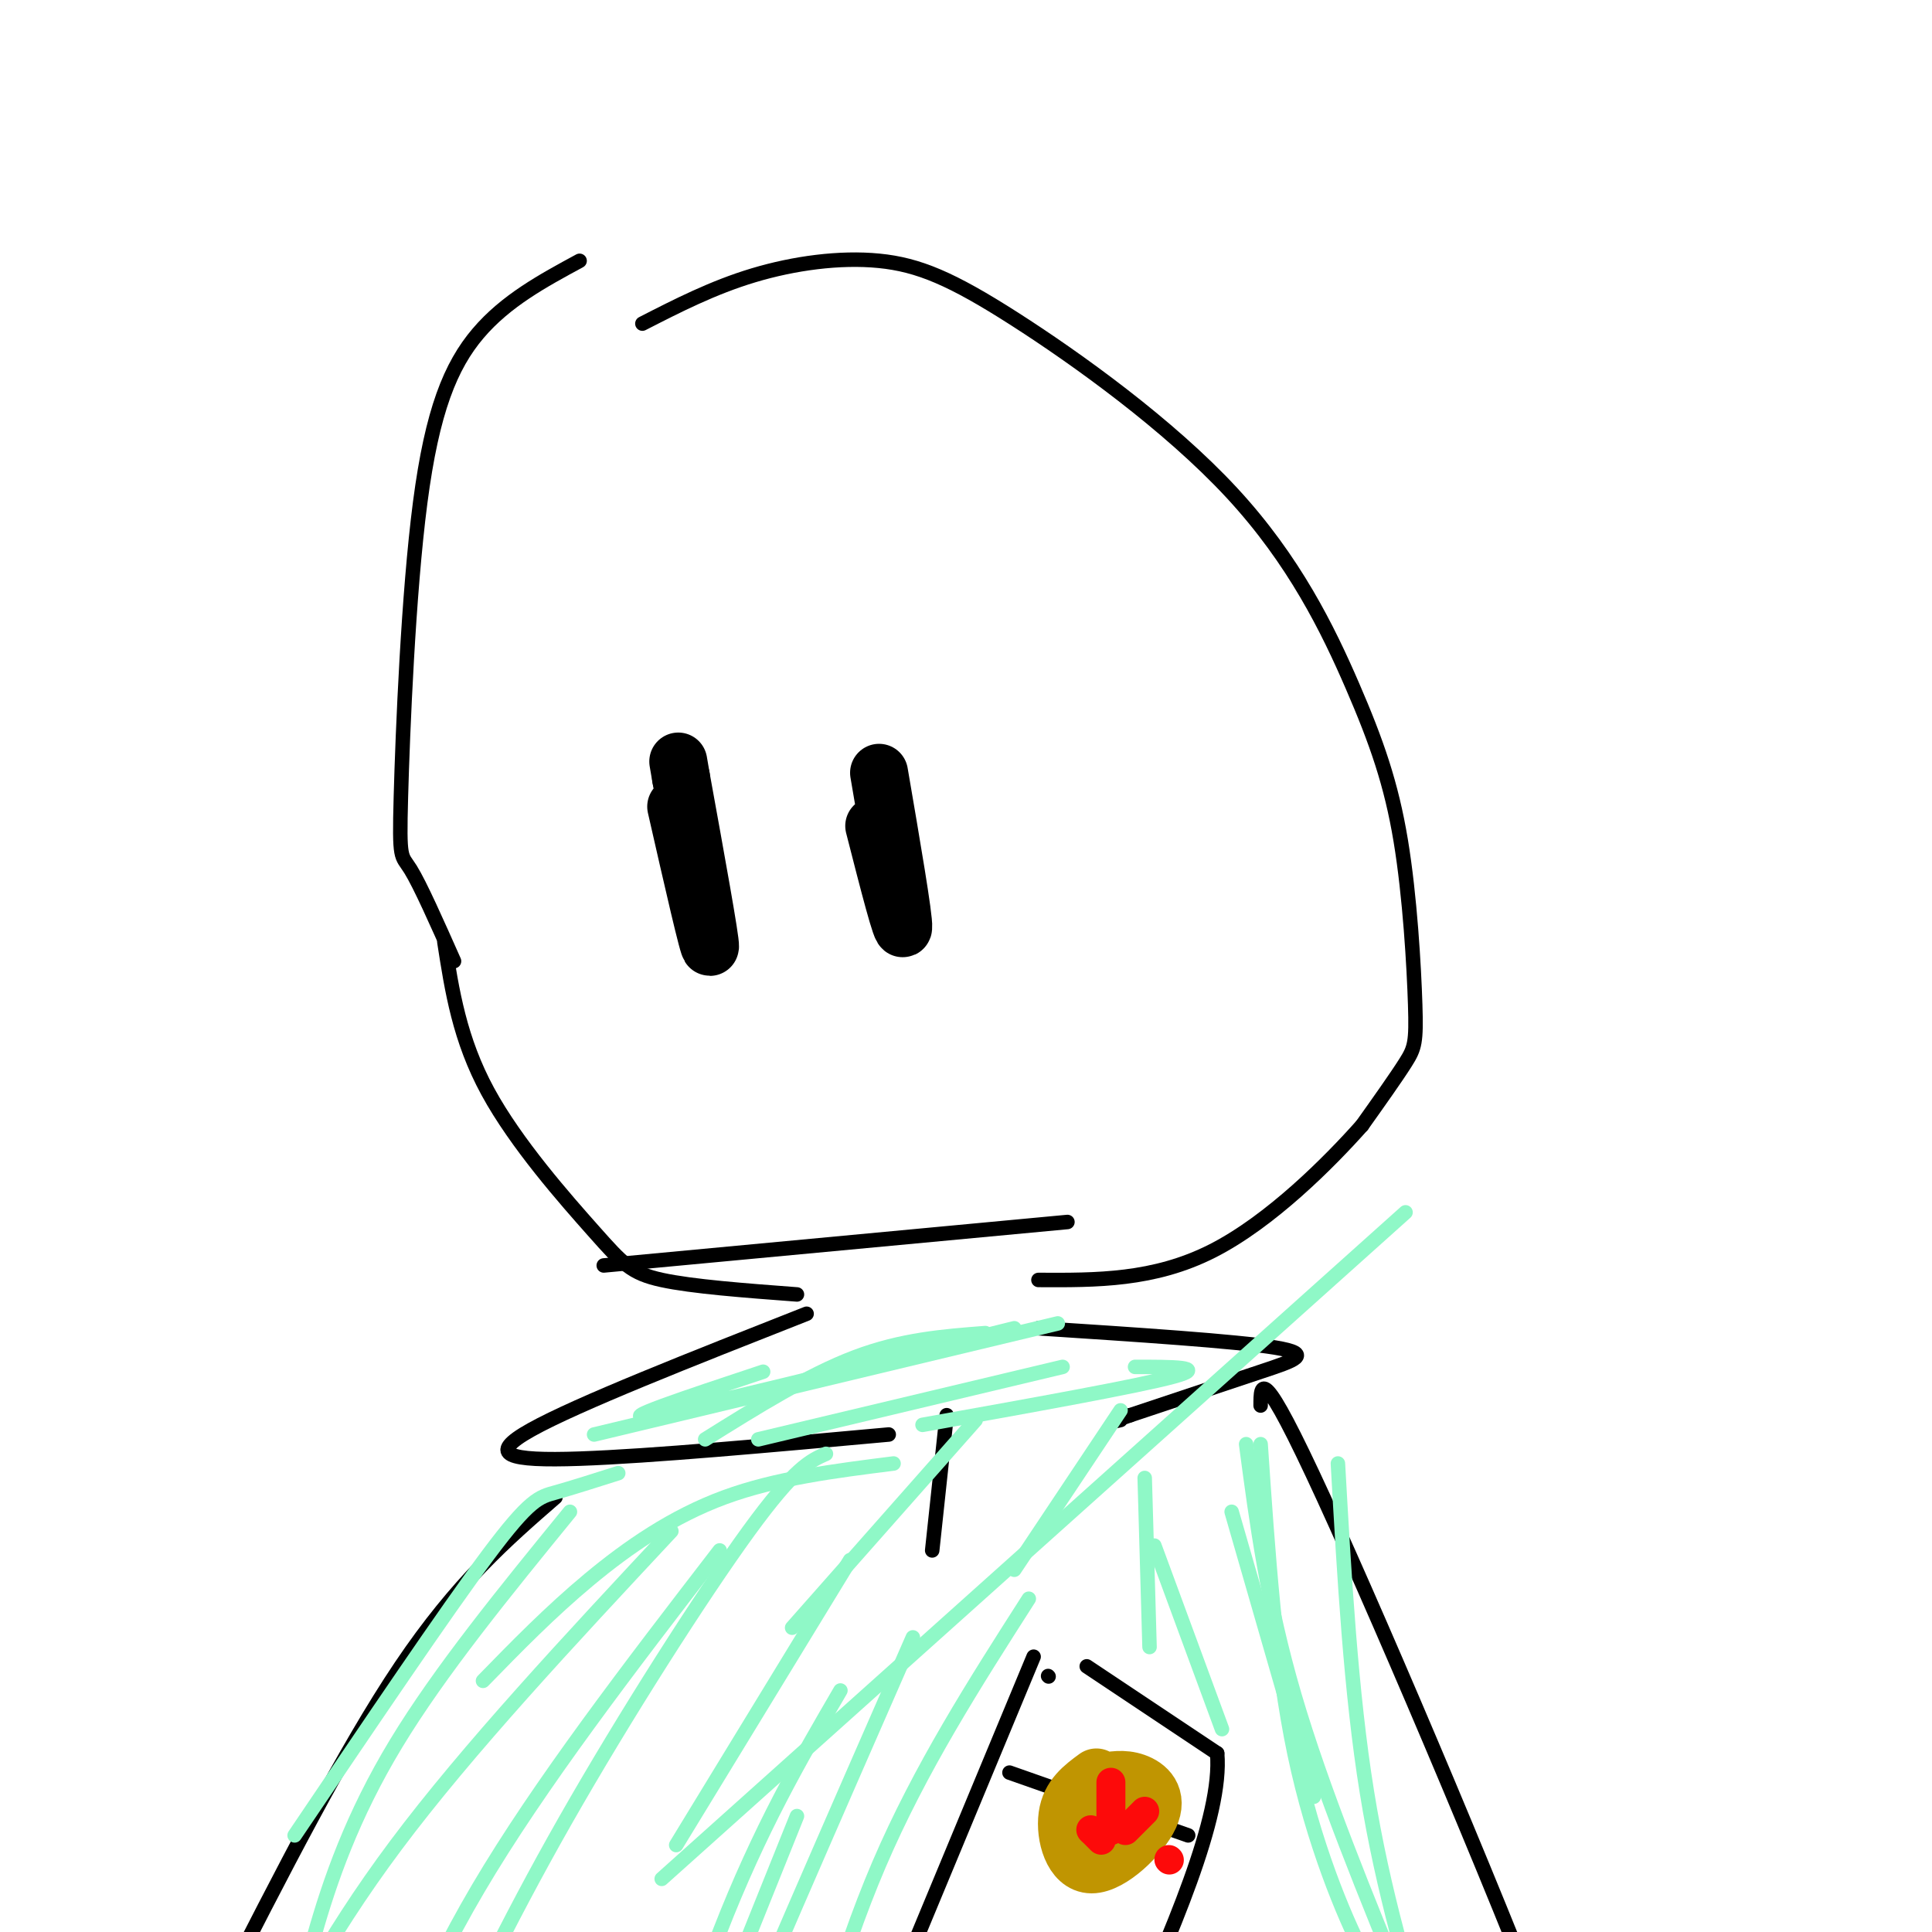 <svg viewBox='0 0 400 400' version='1.1' xmlns='http://www.w3.org/2000/svg' xmlns:xlink='http://www.w3.org/1999/xlink'><g fill='none' stroke='#000000' stroke-width='3' stroke-linecap='round' stroke-linejoin='round'><path d='M120,54c-7.640,4.136 -15.279,8.271 -21,15c-5.721,6.729 -9.523,16.051 -12,35c-2.477,18.949 -3.628,47.525 -4,61c-0.372,13.475 0.037,11.850 2,15c1.963,3.150 5.482,11.075 9,19'/><path d='M92,195c1.565,10.101 3.131,20.202 9,31c5.869,10.798 16.042,22.292 22,29c5.958,6.708 7.702,8.631 14,10c6.298,1.369 17.149,2.185 28,3'/><path d='M133,67c7.309,-3.742 14.619,-7.484 23,-10c8.381,-2.516 17.835,-3.806 26,-3c8.165,0.806 15.043,3.710 28,12c12.957,8.290 31.993,21.967 45,36c13.007,14.033 19.985,28.420 25,40c5.015,11.580 8.066,20.351 10,32c1.934,11.649 2.752,26.175 3,34c0.248,7.825 -0.072,8.950 -2,12c-1.928,3.050 -5.464,8.025 -9,13'/><path d='M282,233c-6.689,7.533 -18.911,19.867 -31,26c-12.089,6.133 -24.044,6.067 -36,6'/><path d='M167,272c-23.756,9.356 -47.511,18.711 -57,24c-9.489,5.289 -4.711,6.511 10,6c14.711,-0.511 39.356,-2.756 64,-5'/><path d='M215,275c20.422,1.333 40.844,2.667 49,4c8.156,1.333 4.044,2.667 -3,5c-7.044,2.333 -17.022,5.667 -27,9'/><path d='M234,293c-4.833,1.667 -3.417,1.333 -2,1'/><path d='M196,293c0.000,0.000 -3.000,28.000 -3,28'/><path d='M261,291c0.000,-4.644 0.000,-9.289 13,19c13.000,28.289 39.000,89.511 51,122c12.000,32.489 10.000,36.244 8,40'/><path d='M115,310c-10.167,8.833 -20.333,17.667 -32,35c-11.667,17.333 -24.833,43.167 -38,69'/><path d='M217,347c0.000,0.000 0.100,0.100 0.1,0.1'/><path d='M214,343c0.000,0.000 -32.000,77.000 -32,77'/><path d='M225,345c0.000,0.000 27.000,18.000 27,18'/><path d='M252,363c1.167,13.167 -9.417,37.083 -20,61'/><path d='M232,424c-3.333,10.167 -1.667,5.083 0,0'/><path d='M209,367c0.000,0.000 37.000,13.000 37,13'/></g>
<g fill='none' stroke='#C09501' stroke-width='12' stroke-linecap='round' stroke-linejoin='round'><path d='M227,368c-2.726,2.002 -5.451,4.003 -6,8c-0.549,3.997 1.080,9.989 5,10c3.920,0.011 10.132,-5.959 12,-10c1.868,-4.041 -0.609,-6.155 -3,-7c-2.391,-0.845 -4.695,-0.423 -7,0'/><path d='M228,369c-2.244,1.333 -4.356,4.667 -4,7c0.356,2.333 3.178,3.667 6,5'/></g>
<g fill='none' stroke='#FD0A0A' stroke-width='6' stroke-linecap='round' stroke-linejoin='round'><path d='M230,369c0.000,0.000 0.000,10.000 0,10'/><path d='M228,381c0.000,0.000 -2.000,-2.000 -2,-2'/><path d='M226,379c-0.333,-0.333 -0.167,-0.167 0,0'/><path d='M242,385c0.000,0.000 0.100,0.100 0.1,0.1'/><path d='M233,379c0.000,0.000 4.000,-4.000 4,-4'/></g>
<g fill='none' stroke='#000000' stroke-width='3' stroke-linecap='round' stroke-linejoin='round'><path d='M125,262c0.000,0.000 96.000,-9.000 96,-9'/></g>
<g fill='none' stroke='#000000' stroke-width='12' stroke-linecap='round' stroke-linejoin='round'><path d='M140,167c3.417,15.000 6.833,30.000 7,29c0.167,-1.000 -2.917,-18.000 -6,-35'/><path d='M141,161c-1.000,-5.833 -0.500,-2.917 0,0'/><path d='M181,171c2.917,11.417 5.833,22.833 6,21c0.167,-1.833 -2.417,-16.917 -5,-32'/></g>
<g fill='none' stroke='#8FF8C7' stroke-width='3' stroke-linecap='round' stroke-linejoin='round'><path d='M171,301c-3.200,1.400 -6.400,2.800 -16,16c-9.600,13.200 -25.600,38.200 -38,60c-12.400,21.800 -21.200,40.400 -30,59'/><path d='M139,317c-21.083,22.583 -42.167,45.167 -57,65c-14.833,19.833 -23.417,36.917 -32,54'/><path d='M149,321c-18.667,24.250 -37.333,48.500 -50,70c-12.667,21.500 -19.333,40.250 -26,59'/><path d='M176,323c0.000,0.000 -36.000,59.000 -36,59'/><path d='M291,251c-77.000,69.000 -154.000,138.000 -154,138c0.000,0.000 77.000,-69.000 154,-138'/><path d='M174,350c-8.333,14.311 -16.667,28.622 -25,50c-8.333,21.378 -16.667,49.822 -14,47c2.667,-2.822 16.333,-36.911 30,-71'/><path d='M189,339c-17.083,39.000 -34.167,78.000 -41,95c-6.833,17.000 -3.417,12.000 0,7'/><path d='M213,331c-11.250,17.583 -22.500,35.167 -31,55c-8.500,19.833 -14.250,41.917 -20,64'/><path d='M258,299c2.167,16.333 4.333,32.667 10,52c5.667,19.333 14.833,41.667 24,64'/><path d='M277,303c1.333,23.667 2.667,47.333 6,68c3.333,20.667 8.667,38.333 14,56'/><path d='M261,299c1.533,22.622 3.067,45.244 7,64c3.933,18.756 10.267,33.644 14,41c3.733,7.356 4.867,7.178 6,7'/><path d='M255,313c0.000,0.000 17.000,59.000 17,59'/><path d='M239,320c0.000,0.000 14.000,38.000 14,38'/><path d='M237,306c0.000,0.000 1.000,35.000 1,35'/><path d='M185,303c-12.156,1.533 -24.311,3.067 -35,7c-10.689,3.933 -19.911,10.267 -28,17c-8.089,6.733 -15.044,13.867 -22,21'/><path d='M128,305c-4.822,1.533 -9.644,3.067 -13,4c-3.356,0.933 -5.244,1.267 -14,13c-8.756,11.733 -24.378,34.867 -40,58'/><path d='M118,313c-13.467,16.511 -26.933,33.022 -36,48c-9.067,14.978 -13.733,28.422 -17,40c-3.267,11.578 -5.133,21.289 -7,31'/><path d='M202,294c0.000,0.000 -38.000,43.000 -38,43'/><path d='M232,292c0.000,0.000 -22.000,33.000 -22,33'/><path d='M204,276c-8.667,0.667 -17.333,1.333 -27,5c-9.667,3.667 -20.333,10.333 -31,17'/><path d='M210,275c-33.167,8.250 -66.333,16.500 -75,18c-8.667,1.500 7.167,-3.750 23,-9'/><path d='M219,274c0.000,0.000 -96.000,23.000 -96,23'/><path d='M220,283c0.000,0.000 -63.000,15.000 -63,15'/><path d='M235,283c7.667,0.000 15.333,0.000 8,2c-7.333,2.000 -29.667,6.000 -52,10'/></g>
</svg>